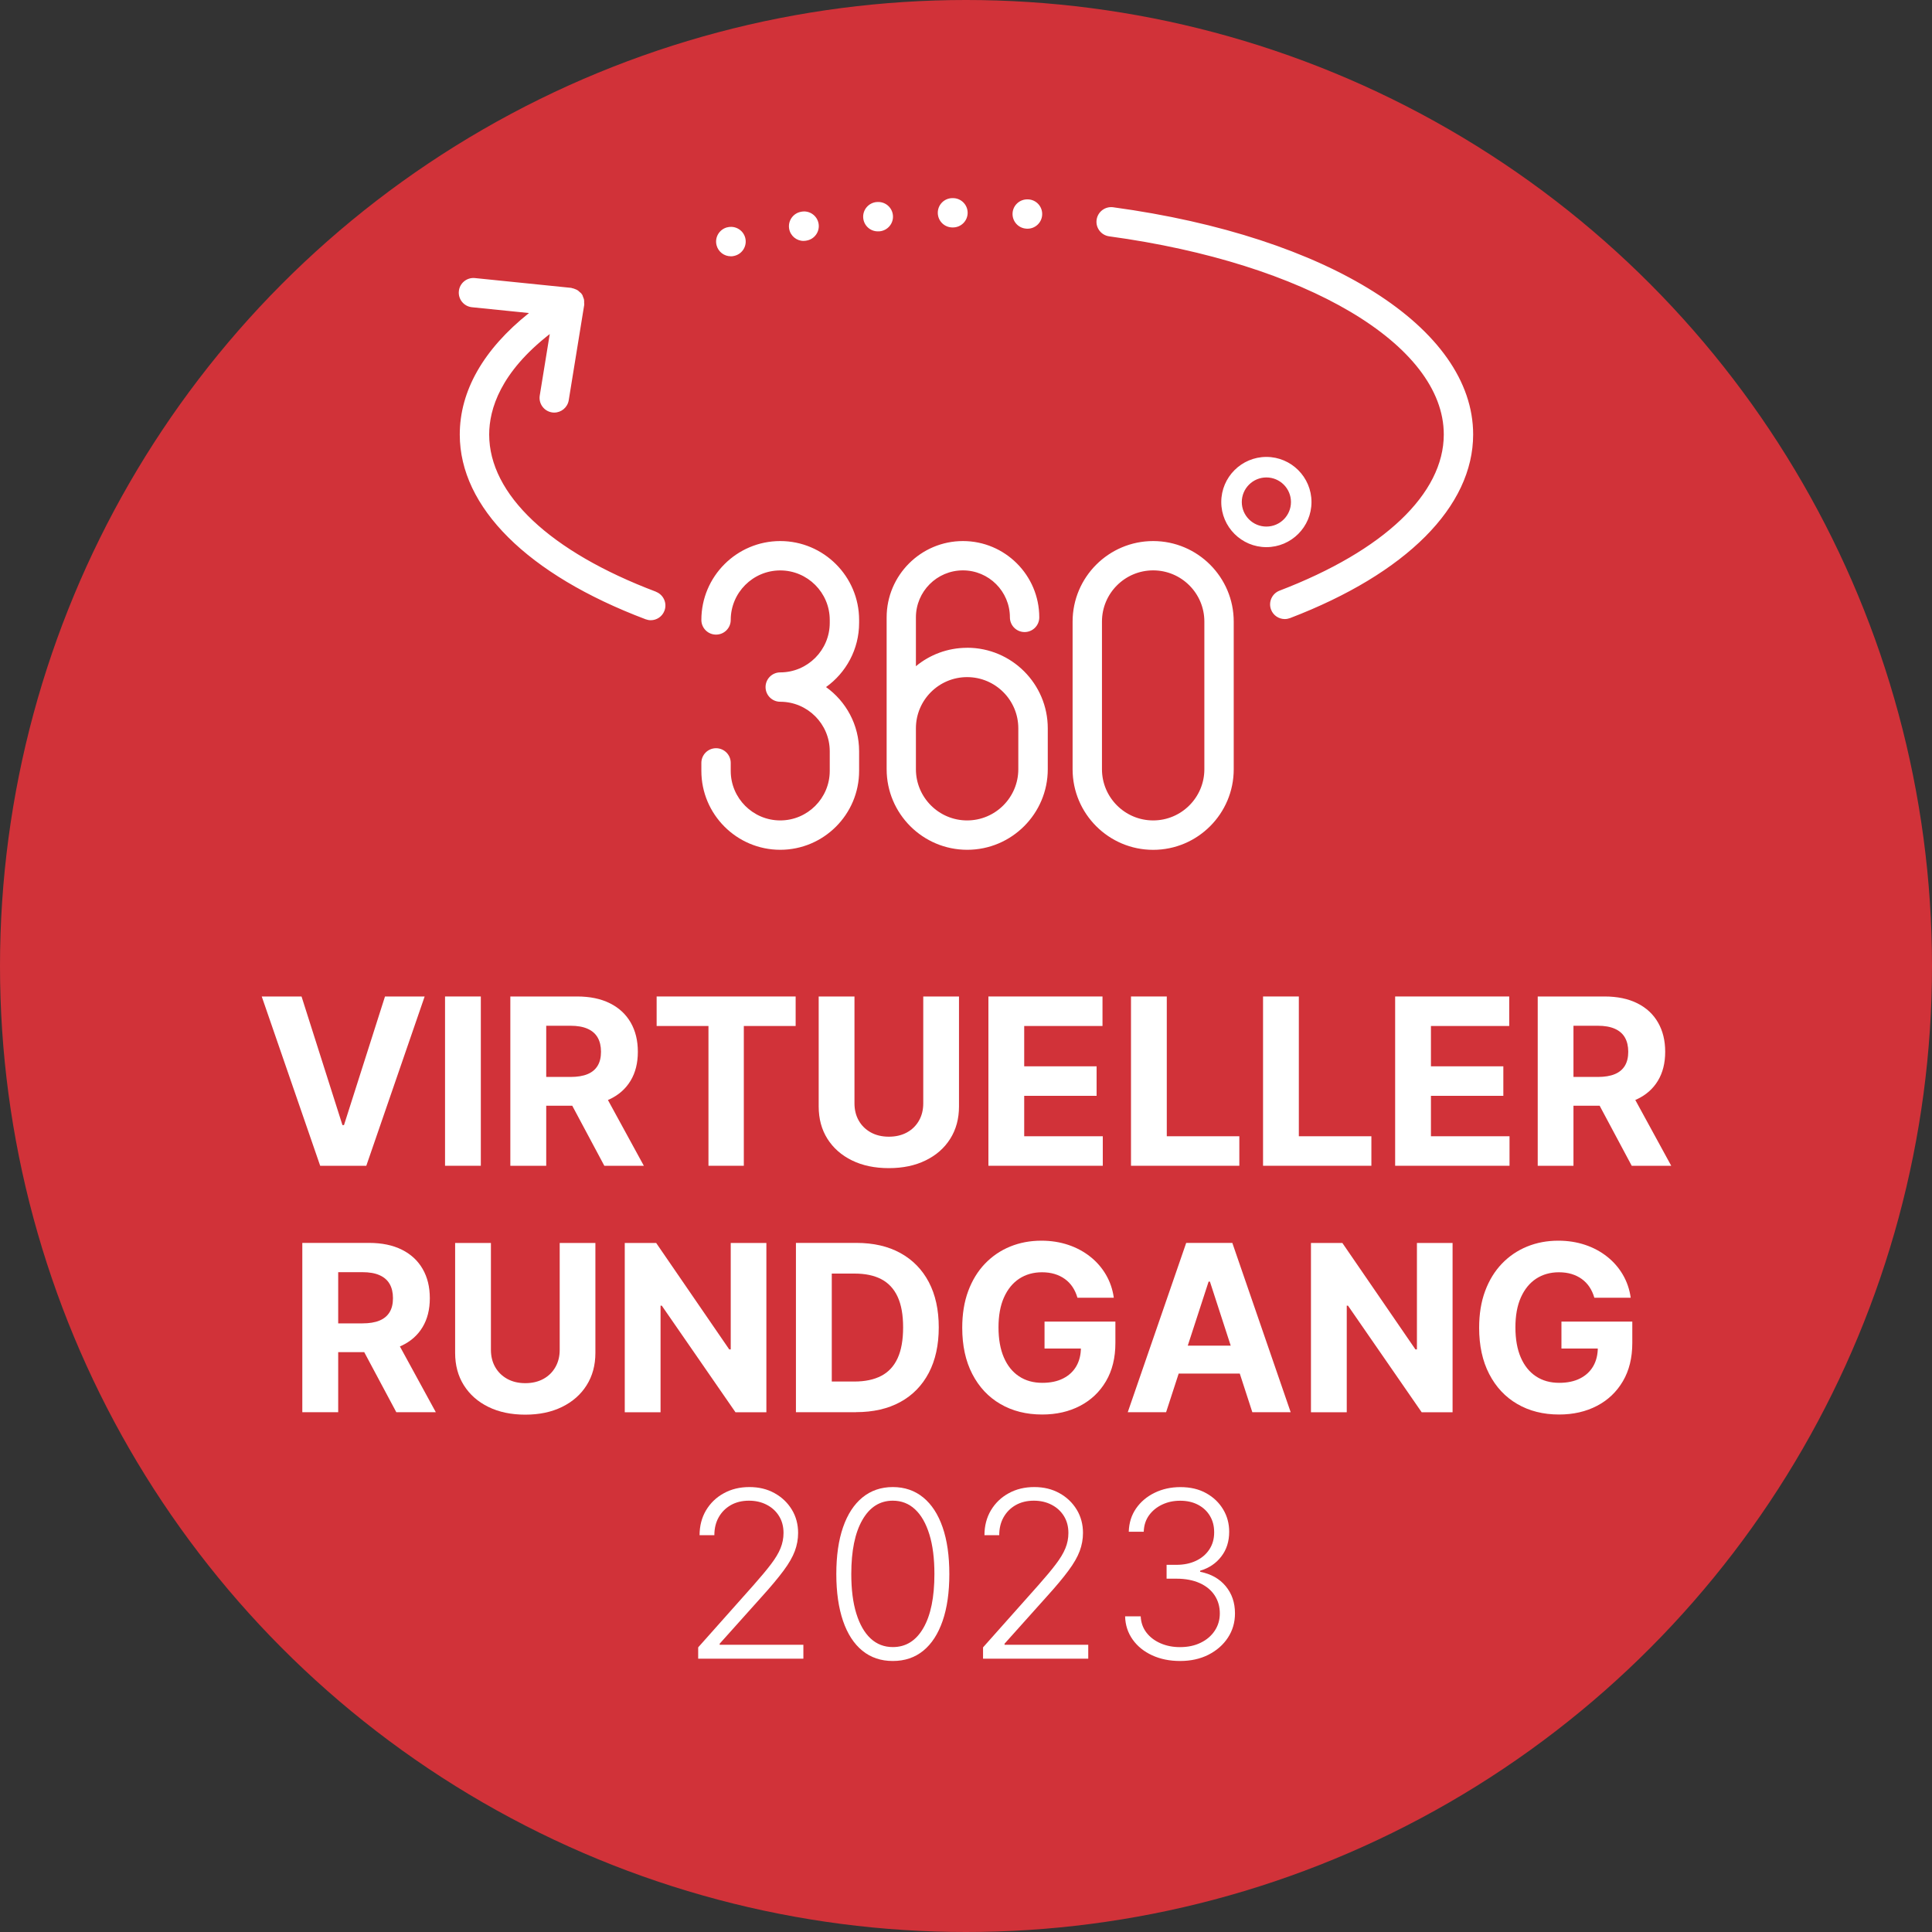 <?xml version="1.0" encoding="UTF-8"?>
<svg id="Ebene_1" data-name="Ebene 1" xmlns="http://www.w3.org/2000/svg" viewBox="0 0 400 400">
  <rect x="0" y="0" width="400" height="400" fill="#333333" stroke="none"/>
  <defs>
    <style>
      .cls-1 {
        fill: #fff;
      }

      .cls-2 {
        fill: #d13239;
      }
    </style>
  </defs>
  <circle class="cls-2" cx="200" cy="200" r="200"/>
  <path class="cls-1" d="m135.82,122.51c-21.95-8.29-34.54-20.16-34.54-32.54,0-5.29,2.36-12.89,12.54-20.81l-2.07,12.73c-.27,1.66.86,3.22,2.51,3.49.17.03.33.04.49.04,1.46,0,2.75-1.06,3-2.55l3.21-19.77c.02-.13-.02-.26-.02-.4,0-.23.02-.46-.03-.69-.04-.19-.12-.35-.19-.52-.06-.15-.08-.32-.17-.46-.03-.05-.08-.07-.11-.12-.03-.04-.04-.1-.07-.14-.09-.12-.22-.18-.33-.28-.15-.15-.3-.3-.48-.41-.16-.1-.33-.16-.5-.23-.2-.08-.4-.16-.61-.19-.07-.01-.12-.05-.19-.06l-19.93-2.03c-1.67-.17-3.16,1.04-3.33,2.71-.17,1.67,1.04,3.16,2.72,3.33l11.8,1.2c-9.4,7.5-14.33,16.09-14.33,25.17,0,15.06,14.02,28.99,38.47,38.23.35.13.72.2,1.07.2,1.23,0,2.38-.75,2.84-1.97.59-1.57-.2-3.32-1.77-3.92Zm76.7-75.16h.06c.06,0,.11,0,.16,0,1.6,0,2.95-1.26,3.03-2.88.09-1.68-1.2-3.11-2.88-3.19h-.06c-1.67-.08-3.11,1.2-3.19,2.87-.09,1.67,1.2,3.11,2.88,3.19Zm-46.14,2.52c.17,0,.33-.01.5-.04l.11-.02c1.65-.28,2.77-1.85,2.49-3.5-.28-1.65-1.85-2.77-3.5-2.49l-.1.02c-1.65.28-2.77,1.84-2.5,3.5.25,1.49,1.53,2.54,2.99,2.54Zm-15.09,3.2c.25,0,.51-.03.77-.1l.07-.02c1.62-.43,2.59-2.09,2.16-3.72-.43-1.62-2.1-2.59-3.72-2.16h-.04c-1.62.43-2.6,2.09-2.17,3.72.36,1.37,1.59,2.27,2.94,2.27Zm45.9-5.98h.16c1.68-.03,3.02-1.41,2.99-3.09-.03-1.66-1.39-2.98-3.04-2.98h-.16c-1.68.03-3.01,1.41-2.98,3.09.03,1.66,1.38,2.98,3.04,2.98Zm-12.32-2.5c-.15-1.67-1.62-2.9-3.29-2.76h-.1c-1.67.16-2.91,1.63-2.76,3.3.14,1.58,1.46,2.77,3.02,2.77.09,0,.18,0,.27-.01h.11c1.67-.16,2.91-1.64,2.75-3.31Zm86.66,59.35c0-5.15-4.19-9.34-9.34-9.34s-9.34,4.19-9.34,9.34,4.19,9.34,9.34,9.34,9.34-4.19,9.34-9.34Zm-9.34,5.08c-2.81,0-5.09-2.28-5.09-5.08s2.28-5.09,5.09-5.09,5.09,2.28,5.09,5.09-2.28,5.08-5.09,5.08Zm-100.65,3c-9,0-16.33,7.32-16.33,16.33,0,1.68,1.36,3.04,3.04,3.04s3.04-1.36,3.04-3.04c0-5.65,4.6-10.25,10.25-10.25s10.25,4.6,10.25,10.25v.61c0,5.65-4.6,10.25-10.25,10.25-1.68,0-3.04,1.36-3.04,3.04s1.36,3.04,3.04,3.04c5.65,0,10.25,4.6,10.25,10.25v4.07c0,5.65-4.6,10.25-10.25,10.25s-10.25-4.6-10.25-10.25v-1.66c0-1.68-1.36-3.04-3.04-3.04s-3.04,1.36-3.04,3.04v1.66c0,9,7.33,16.33,16.33,16.33s16.33-7.33,16.33-16.33v-4.07c0-5.47-2.71-10.33-6.85-13.29,4.14-2.96,6.85-7.82,6.85-13.29v-.61c0-9-7.33-16.33-16.33-16.33Zm68.92-69.11c-1.66-.22-3.19.94-3.42,2.6-.23,1.66.94,3.19,2.6,3.42,40.79,5.55,69.28,22.42,69.28,41.02,0,12.27-12.4,24.06-34.01,32.34-1.56.6-2.35,2.36-1.75,3.93.46,1.21,1.62,1.95,2.84,1.95.36,0,.73-.07,1.09-.2,24.09-9.23,37.91-23.09,37.91-38.02,0-22.07-29.96-40.98-74.54-47.04Zm-30.23,91.21c-4.02,0-7.72,1.43-10.6,3.81v-10.11c0-5.36,4.36-9.73,9.73-9.73s9.73,4.36,9.73,9.73c0,1.68,1.36,3.04,3.04,3.04s3.04-1.36,3.04-3.04c0-8.72-7.09-15.8-15.8-15.8s-15.8,7.09-15.8,15.8v28.61s0,0,0,0v2.83c0,9.2,7.48,16.68,16.68,16.68s16.68-7.48,16.68-16.68v-8.47c0-9.2-7.48-16.68-16.68-16.68Zm10.6,25.14c0,5.84-4.75,10.6-10.6,10.6s-10.6-4.76-10.6-10.6v-8.47c0-5.85,4.75-10.6,10.6-10.6s10.6,4.75,10.6,10.6v8.47Zm27.92-47.24c-9.2,0-16.68,7.48-16.68,16.68v30.57c0,9.2,7.48,16.68,16.68,16.68s16.68-7.48,16.68-16.68v-30.57c0-9.2-7.48-16.68-16.68-16.68Zm10.6,47.24c0,5.84-4.75,10.6-10.6,10.6s-10.6-4.76-10.6-10.6v-30.57c0-5.85,4.75-10.6,10.6-10.6s10.6,4.75,10.6,10.6v30.57Z"/>
  <g>
    <path class="cls-1" d="m62.43,206.31l8.47,26.63h.32l8.49-26.63h8.21l-12.08,35.05h-9.55l-12.1-35.05h8.23Z"/>
    <path class="cls-1" d="m99.55,206.31v35.05h-7.41v-35.05h7.41Z"/>
    <path class="cls-1" d="m105.66,241.36v-35.05h13.83c2.65,0,4.91.47,6.79,1.41,1.88.94,3.31,2.27,4.3,3.99.99,1.72,1.48,3.73,1.48,6.05s-.5,4.33-1.51,6-2.46,2.95-4.35,3.84c-1.9.89-4.2,1.33-6.89,1.33h-9.26v-5.96h8.06c1.41,0,2.59-.19,3.53-.58.94-.39,1.63-.97,2.1-1.75s.69-1.74.69-2.89-.23-2.14-.69-2.94c-.46-.8-1.16-1.41-2.1-1.82-.94-.42-2.12-.62-3.55-.62h-5v28.99h-7.41Zm18.93-15.95l8.71,15.95h-8.18l-8.52-15.95h7.99Z"/>
    <path class="cls-1" d="m135.95,212.42v-6.11h28.78v6.11h-10.73v28.94h-7.32v-28.94h-10.73Z"/>
    <path class="cls-1" d="m191.14,206.31h7.41v22.76c0,2.56-.61,4.79-1.82,6.71-1.21,1.92-2.91,3.41-5.09,4.47-2.18,1.07-4.72,1.6-7.62,1.6s-5.45-.53-7.63-1.6c-2.18-1.07-3.87-2.56-5.08-4.47-1.21-1.92-1.81-4.15-1.81-6.71v-22.76h7.41v22.13c0,1.33.29,2.52.88,3.56s1.42,1.85,2.49,2.45c1.07.59,2.32.89,3.75.89s2.69-.3,3.76-.89c1.07-.59,1.89-1.41,2.48-2.45.59-1.04.88-2.23.88-3.56v-22.13Z"/>
    <path class="cls-1" d="m204.64,241.36v-35.05h23.62v6.11h-16.21v8.35h14.99v6.11h-14.99v8.37h16.27v6.11h-23.68Z"/>
    <path class="cls-1" d="m234.16,241.36v-35.05h7.41v28.94h15.02v6.11h-22.43Z"/>
    <path class="cls-1" d="m261.5,241.36v-35.05h7.41v28.94h15.02v6.11h-22.43Z"/>
    <path class="cls-1" d="m288.85,241.36v-35.05h23.62v6.11h-16.21v8.35h14.99v6.11h-14.99v8.37h16.27v6.11h-23.68Z"/>
    <path class="cls-1" d="m318.37,241.36v-35.05h13.83c2.65,0,4.91.47,6.79,1.41,1.88.94,3.31,2.27,4.29,3.99.99,1.72,1.48,3.73,1.48,6.05s-.5,4.33-1.51,6-2.46,2.95-4.36,3.84c-1.9.89-4.2,1.33-6.89,1.33h-9.26v-5.96h8.06c1.41,0,2.59-.19,3.52-.58.94-.39,1.63-.97,2.1-1.75s.69-1.74.69-2.89-.23-2.14-.69-2.94c-.46-.8-1.16-1.41-2.1-1.82-.94-.42-2.12-.62-3.55-.62h-5v28.99h-7.41Zm18.93-15.95l8.71,15.95h-8.18l-8.52-15.95h7.99Z"/>
    <path class="cls-1" d="m62.59,292.38v-35.05h13.83c2.65,0,4.91.47,6.79,1.41,1.88.94,3.31,2.27,4.3,3.99.99,1.72,1.48,3.73,1.48,6.05s-.5,4.33-1.51,6c-1,1.67-2.46,2.95-4.35,3.84-1.9.89-4.2,1.33-6.89,1.33h-9.26v-5.96h8.06c1.41,0,2.59-.19,3.53-.58.94-.39,1.63-.97,2.1-1.75s.69-1.74.69-2.89-.23-2.14-.69-2.94c-.46-.8-1.16-1.41-2.1-1.82-.94-.42-2.12-.62-3.55-.62h-5v28.99h-7.41Zm18.93-15.95l8.71,15.95h-8.18l-8.52-15.95h7.99Z"/>
    <path class="cls-1" d="m115.86,257.34h7.41v22.76c0,2.56-.61,4.79-1.82,6.71-1.21,1.92-2.91,3.41-5.09,4.48-2.18,1.07-4.72,1.6-7.61,1.6s-5.45-.53-7.63-1.6c-2.18-1.07-3.87-2.56-5.08-4.48-1.21-1.92-1.81-4.15-1.81-6.71v-22.76h7.41v22.13c0,1.33.29,2.52.88,3.56s1.42,1.85,2.49,2.45c1.07.59,2.32.89,3.75.89s2.69-.3,3.76-.89c1.07-.59,1.89-1.41,2.48-2.45s.88-2.22.88-3.56v-22.13Z"/>
    <path class="cls-1" d="m158.67,257.34v35.05h-6.4l-15.25-22.06h-.26v22.06h-7.41v-35.05h6.5l15.13,22.04h.31v-22.04h7.38Z"/>
    <path class="cls-1" d="m177.21,292.38h-12.42v-35.05h12.53c3.53,0,6.56.7,9.1,2.1,2.54,1.4,4.5,3.4,5.88,6.01,1.37,2.61,2.06,5.74,2.06,9.38s-.69,6.79-2.06,9.41c-1.38,2.62-3.34,4.64-5.9,6.04-2.56,1.4-5.62,2.1-9.18,2.1Zm-5.01-6.35h4.71c2.19,0,4.04-.39,5.54-1.17,1.5-.78,2.63-2,3.39-3.65s1.14-3.78,1.14-6.39-.38-4.71-1.14-6.35-1.89-2.85-3.38-3.63c-1.49-.78-3.34-1.16-5.53-1.16h-4.72v22.35Z"/>
    <path class="cls-1" d="m223.07,268.67c-.24-.83-.58-1.57-1.01-2.22-.43-.64-.96-1.19-1.58-1.64-.62-.45-1.33-.8-2.12-1.04s-1.67-.36-2.63-.36c-1.79,0-3.36.45-4.71,1.33-1.35.89-2.4,2.18-3.16,3.88s-1.13,3.76-1.13,6.2.37,4.52,1.11,6.23c.74,1.71,1.79,3.01,3.15,3.91s2.96,1.34,4.81,1.34c1.68,0,3.11-.3,4.3-.9,1.19-.6,2.11-1.45,2.74-2.54.63-1.09.95-2.39.95-3.88l1.51.22h-9.04v-5.58h14.67v4.42c0,3.08-.65,5.72-1.95,7.93-1.3,2.21-3.09,3.91-5.37,5.1-2.28,1.19-4.89,1.79-7.84,1.79-3.29,0-6.17-.73-8.66-2.18-2.49-1.45-4.42-3.52-5.81-6.21-1.39-2.69-2.08-5.88-2.08-9.57,0-2.84.41-5.38,1.24-7.61s1.99-4.12,3.48-5.67c1.49-1.55,3.23-2.73,5.22-3.54,1.99-.81,4.14-1.21,6.45-1.21,1.98,0,3.83.29,5.54.86s3.23,1.39,4.56,2.44,2.42,2.3,3.26,3.74c.84,1.44,1.39,3.03,1.63,4.77h-7.53Z"/>
    <path class="cls-1" d="m241.43,292.38h-7.94l12.1-35.05h9.55l12.08,35.05h-7.94l-8.78-27.04h-.27l-8.8,27.04Zm-.5-13.78h18.75v5.78h-18.75v-5.78Z"/>
    <path class="cls-1" d="m300.74,257.34v35.05h-6.4l-15.25-22.06h-.26v22.06h-7.41v-35.05h6.5l15.13,22.04h.31v-22.04h7.38Z"/>
    <path class="cls-1" d="m330.09,268.67c-.24-.83-.58-1.57-1.01-2.22-.43-.64-.96-1.19-1.58-1.64-.62-.45-1.33-.8-2.12-1.04s-1.67-.36-2.63-.36c-1.79,0-3.36.45-4.71,1.33-1.35.89-2.4,2.18-3.16,3.88s-1.13,3.76-1.13,6.2.37,4.52,1.11,6.23c.74,1.71,1.79,3.01,3.15,3.91s2.96,1.34,4.81,1.34c1.68,0,3.11-.3,4.3-.9,1.19-.6,2.11-1.45,2.74-2.54.63-1.09.95-2.39.95-3.88l1.51.22h-9.04v-5.58h14.67v4.42c0,3.08-.65,5.72-1.95,7.93-1.3,2.21-3.09,3.91-5.37,5.1-2.28,1.19-4.89,1.79-7.84,1.79-3.29,0-6.17-.73-8.66-2.18-2.49-1.45-4.42-3.52-5.81-6.21-1.39-2.69-2.08-5.88-2.08-9.57,0-2.84.41-5.38,1.24-7.61s1.99-4.12,3.48-5.67c1.49-1.55,3.23-2.73,5.22-3.54,1.99-.81,4.14-1.21,6.45-1.21,1.98,0,3.83.29,5.54.86s3.23,1.39,4.56,2.44,2.42,2.3,3.26,3.74c.84,1.44,1.39,3.03,1.63,4.77h-7.53Z"/>
    <path class="cls-1" d="m144.55,343.41v-2.34l11.45-12.87c1.49-1.69,2.7-3.13,3.61-4.33.91-1.2,1.58-2.3,1.99-3.32s.62-2.07.62-3.17c0-1.33-.31-2.5-.93-3.5-.62-1-1.47-1.78-2.56-2.34-1.08-.56-2.3-.84-3.66-.84-1.44,0-2.7.31-3.77.92-1.08.62-1.91,1.46-2.51,2.53s-.89,2.3-.89,3.7h-3.06c0-1.94.45-3.66,1.34-5.16.9-1.5,2.12-2.68,3.68-3.53,1.56-.86,3.32-1.28,5.3-1.28s3.69.42,5.2,1.26c1.52.84,2.71,1.98,3.58,3.41s1.3,3.05,1.3,4.83c0,1.29-.23,2.54-.68,3.75-.45,1.21-1.22,2.56-2.32,4.04-1.1,1.48-2.61,3.3-4.55,5.44l-8.69,9.7v.22h17.33v2.88h-21.78Z"/>
    <path class="cls-1" d="m184.85,343.89c-2.46,0-4.57-.71-6.31-2.13-1.74-1.42-3.08-3.48-4-6.17s-1.39-5.93-1.39-9.7.46-6.99,1.39-9.68,2.27-4.75,4.02-6.18,3.85-2.15,6.29-2.15,4.54.72,6.29,2.15,3.09,3.49,4.02,6.18,1.39,5.91,1.39,9.68-.46,7.01-1.39,9.7-2.26,4.75-4,6.17c-1.74,1.42-3.84,2.13-6.31,2.13Zm0-2.88c2.7,0,4.81-1.32,6.33-3.96,1.52-2.64,2.28-6.36,2.28-11.17,0-3.19-.34-5.92-1.04-8.19s-1.68-4-2.96-5.19c-1.28-1.2-2.82-1.8-4.61-1.8-2.68,0-4.79,1.33-6.31,4-1.53,2.66-2.29,6.39-2.29,11.18,0,3.19.34,5.92,1.04,8.18s1.68,3.98,2.96,5.17c1.28,1.19,2.82,1.78,4.61,1.78Z"/>
    <path class="cls-1" d="m203.53,343.41v-2.34l11.45-12.87c1.5-1.69,2.7-3.13,3.61-4.33.91-1.2,1.58-2.3,1.99-3.32.42-1.02.62-2.07.62-3.17,0-1.33-.31-2.5-.93-3.5-.62-1-1.47-1.78-2.56-2.34-1.08-.56-2.3-.84-3.66-.84-1.44,0-2.7.31-3.77.92s-1.91,1.46-2.51,2.53-.89,2.3-.89,3.7h-3.06c0-1.94.45-3.66,1.34-5.16.9-1.5,2.12-2.68,3.68-3.53,1.56-.86,3.32-1.28,5.3-1.28s3.68.42,5.2,1.26c1.52.84,2.71,1.98,3.58,3.41s1.3,3.05,1.3,4.83c0,1.29-.23,2.54-.68,3.75-.45,1.21-1.22,2.56-2.32,4.04-1.09,1.48-2.61,3.3-4.55,5.44l-8.69,9.7v.22h17.33v2.88h-21.78Z"/>
    <path class="cls-1" d="m244.33,343.89c-2.16,0-4.08-.39-5.78-1.17-1.7-.78-3.05-1.87-4.04-3.26-.99-1.39-1.52-2.99-1.57-4.81h3.23c.06,1.28.45,2.39,1.18,3.35.73.95,1.7,1.69,2.91,2.22,1.21.53,2.55.8,4.04.8,1.62,0,3.05-.3,4.29-.91,1.24-.6,2.21-1.43,2.91-2.49.7-1.05,1.05-2.25,1.05-3.58,0-1.41-.36-2.66-1.08-3.75-.72-1.08-1.75-1.93-3.09-2.53-1.34-.6-2.94-.91-4.8-.91h-2.05v-2.87h2.05c1.52,0,2.86-.28,4.03-.83,1.17-.55,2.09-1.33,2.76-2.34s1.01-2.18,1.01-3.54-.29-2.42-.87-3.41c-.58-.98-1.4-1.75-2.46-2.31-1.06-.56-2.29-.84-3.69-.84s-2.6.26-3.73.79c-1.13.53-2.04,1.27-2.73,2.22s-1.06,2.09-1.1,3.41h-3.1c.05-1.83.55-3.43,1.51-4.82.96-1.39,2.25-2.47,3.85-3.25,1.6-.78,3.38-1.17,5.33-1.17,2.07,0,3.85.42,5.36,1.27,1.51.84,2.67,1.97,3.5,3.36s1.24,2.93,1.24,4.61c0,2-.54,3.71-1.63,5.12-1.08,1.42-2.54,2.4-4.38,2.95v.22c2.24.45,4,1.43,5.28,2.97,1.28,1.54,1.93,3.41,1.93,5.64,0,1.87-.49,3.55-1.47,5.04-.98,1.49-2.33,2.66-4.03,3.53-1.71.86-3.66,1.29-5.86,1.29Z"/>
  </g>
</svg>